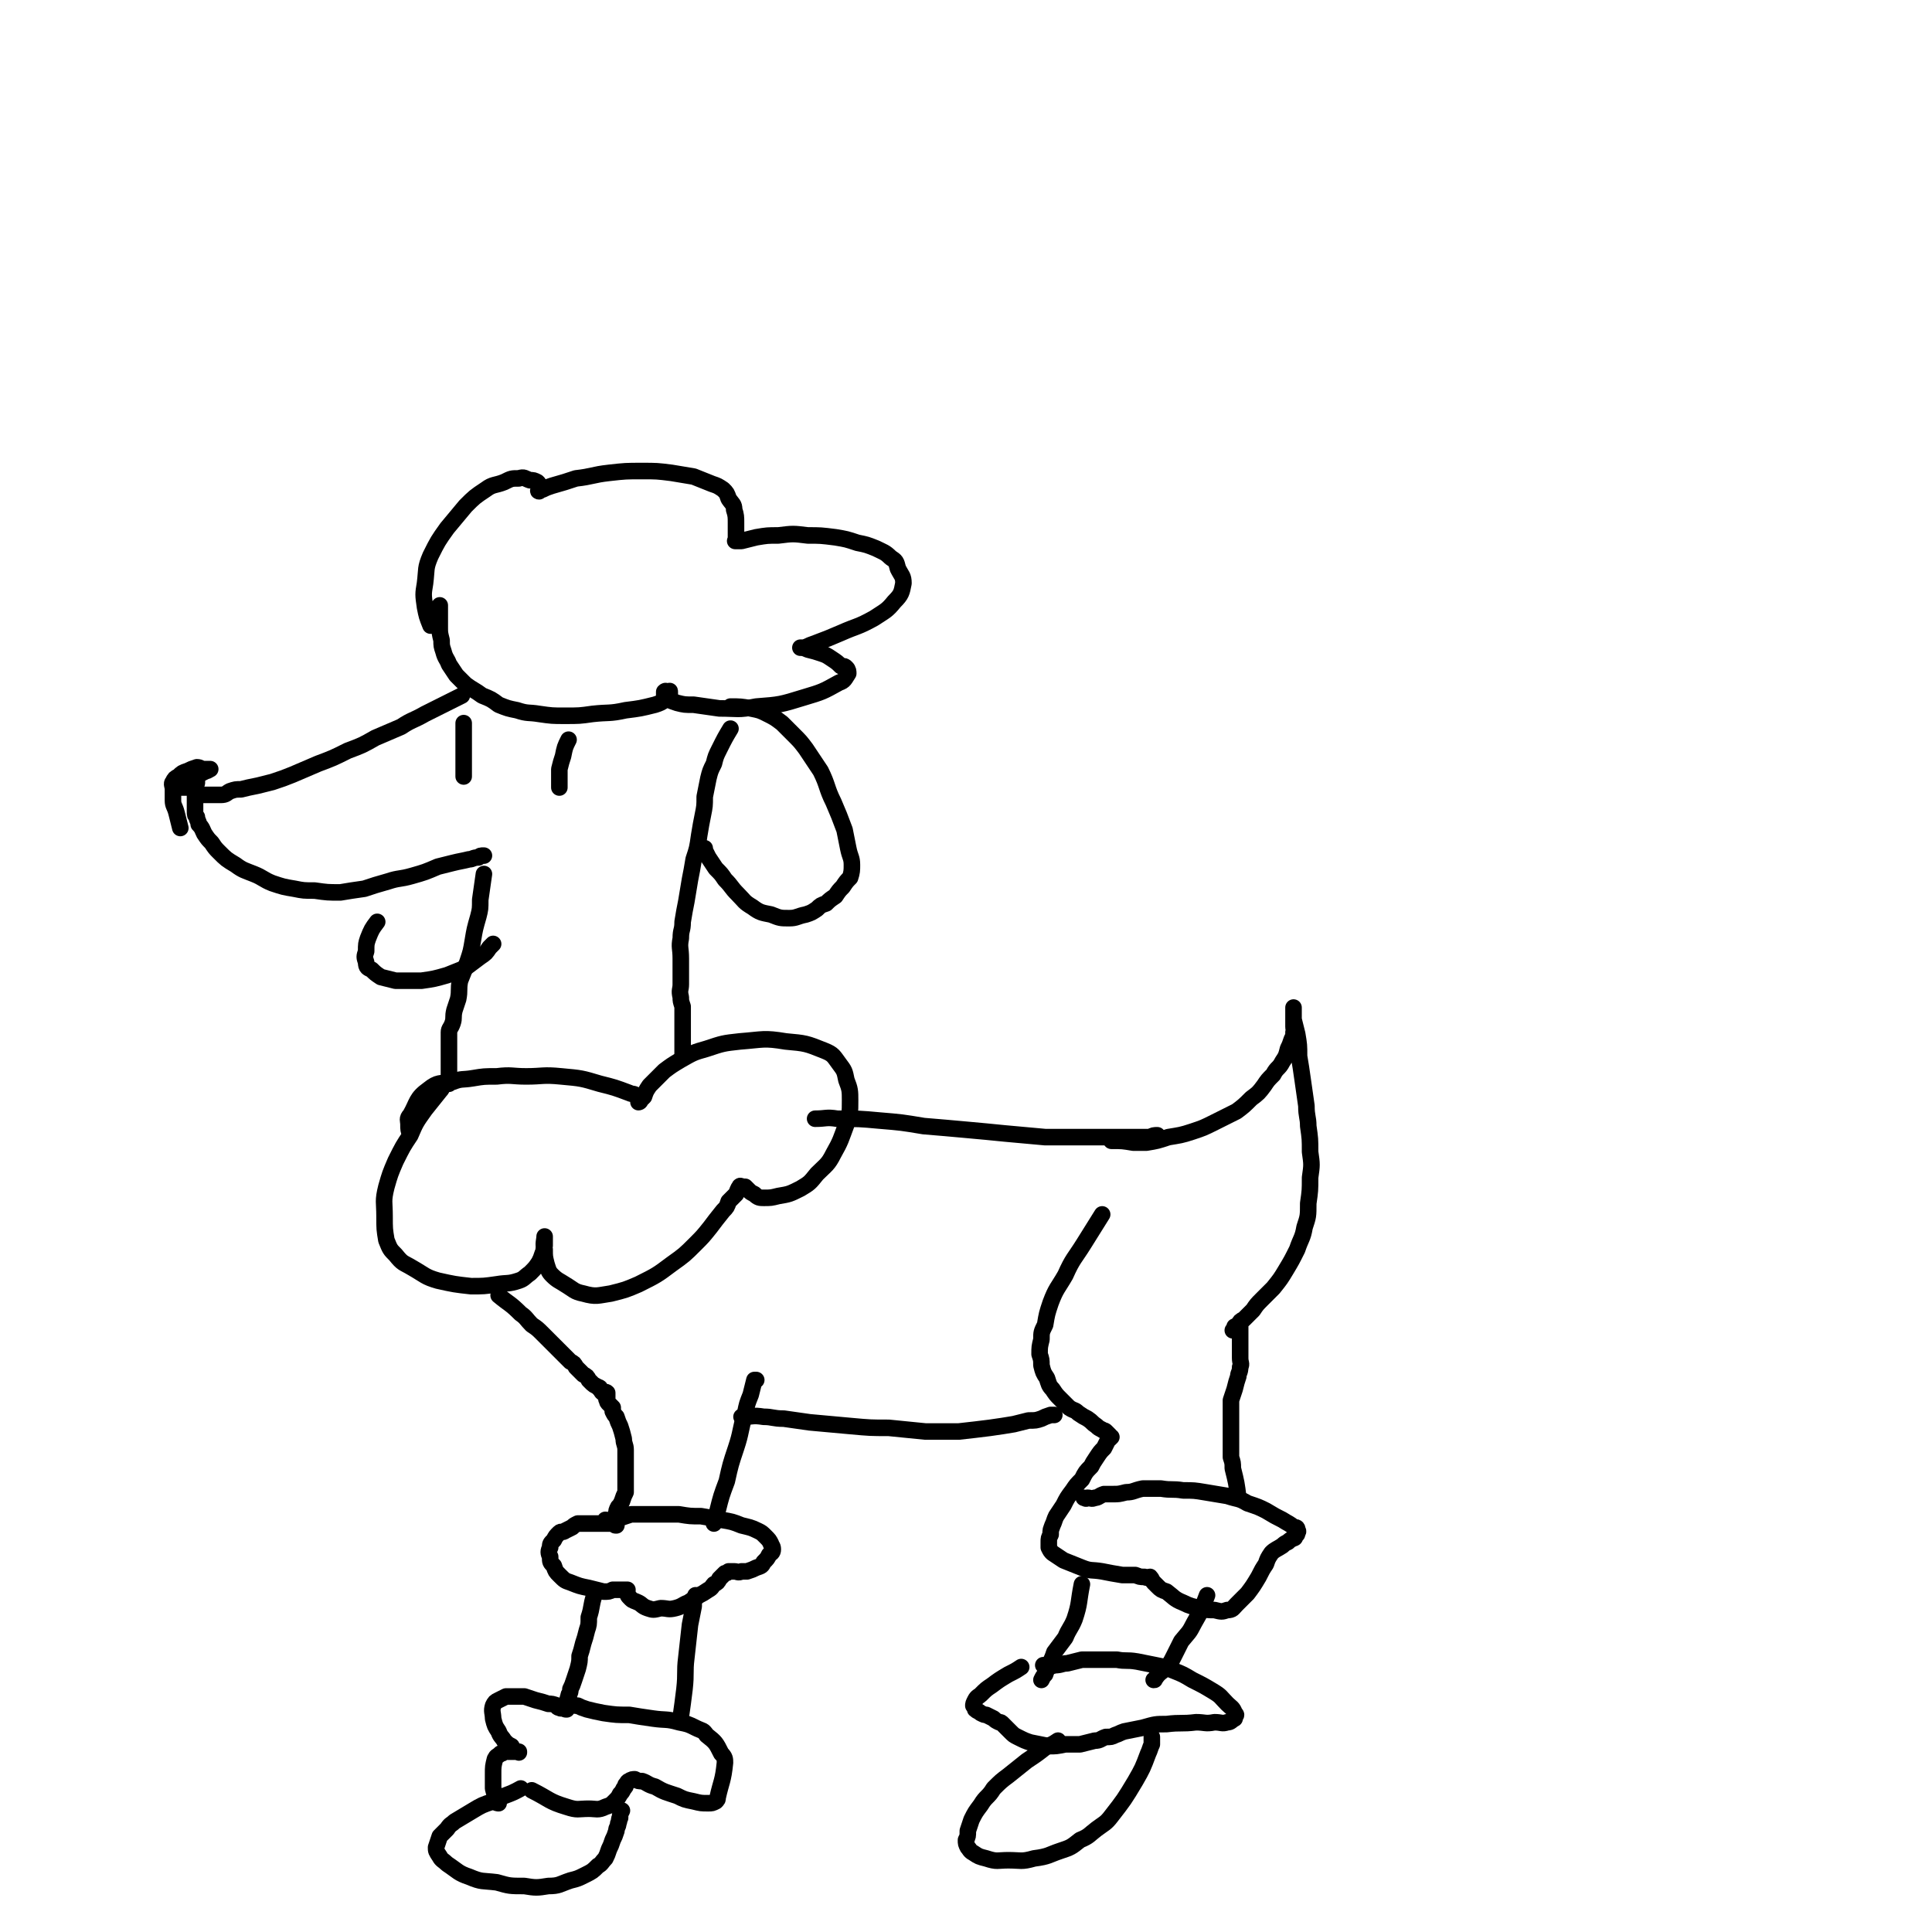 <svg viewBox='0 0 1050 1050' version='1.1' xmlns='http://www.w3.org/2000/svg' xmlns:xlink='http://www.w3.org/1999/xlink'><g fill='none' stroke='#000000' stroke-width='9' stroke-linecap='round' stroke-linejoin='round'><path d='M234,340c0,0 0,0 0,0 -2,-5 -2,-5 -3,-10 -1,-7 -1,-7 0,-13 1,-8 0,-8 3,-15 4,-8 4,-8 9,-15 5,-6 5,-6 10,-12 5,-5 5,-5 11,-9 4,-3 5,-2 10,-4 4,-2 4,-2 8,-2 3,-1 3,0 6,1 2,0 2,0 4,1 1,1 1,1 1,2 0,1 0,1 0,2 0,0 -1,1 0,1 0,0 1,-1 2,-1 2,-1 2,-1 5,-2 7,-2 7,-2 13,-4 9,-1 9,-2 18,-3 9,-1 9,-1 18,-1 8,0 8,0 16,1 6,1 6,1 12,2 5,2 5,2 10,4 3,1 3,1 6,3 2,2 2,2 3,5 2,3 3,3 3,6 1,3 1,4 1,7 0,3 0,3 0,6 0,2 0,2 0,4 0,0 -1,0 0,0 1,0 1,0 3,0 4,-1 4,-1 8,-2 6,-1 6,-1 12,-1 8,-1 8,-1 16,0 7,0 7,0 15,1 6,1 6,1 12,3 5,1 5,1 10,3 4,2 5,2 8,5 3,2 3,2 4,6 2,4 3,4 3,8 -1,5 -1,6 -5,10 -4,5 -5,5 -11,9 -9,5 -9,4 -18,8 -7,3 -7,3 -15,6 -3,1 -2,1 -5,2 -1,0 -2,0 -2,0 1,0 2,0 4,1 4,1 4,1 7,2 3,1 3,1 6,3 3,2 3,2 5,4 2,0 2,0 3,1 1,1 1,2 1,3 -2,3 -2,4 -5,5 -9,5 -9,5 -19,8 -13,4 -13,4 -26,5 -10,2 -10,1 -20,1 -7,-1 -7,-1 -14,-2 -5,0 -5,0 -9,-1 -3,-1 -3,-1 -5,-2 -1,-1 -1,-1 -2,-2 0,0 0,-1 0,-1 0,-1 0,-1 0,-1 1,-1 1,0 2,0 1,0 1,-1 1,0 0,0 0,1 0,2 -1,1 -1,1 -2,2 -3,2 -3,2 -6,3 -8,2 -8,2 -16,3 -9,2 -9,1 -18,2 -7,1 -7,1 -15,1 -7,0 -7,0 -14,-1 -6,-1 -6,0 -12,-2 -5,-1 -5,-1 -10,-3 -4,-3 -4,-3 -9,-5 -4,-3 -5,-3 -9,-6 -2,-2 -2,-2 -5,-5 -2,-3 -2,-3 -4,-6 -1,-3 -2,-3 -3,-7 -1,-3 -1,-3 -1,-6 -1,-4 -1,-4 -1,-7 0,-3 0,-3 0,-5 0,-2 0,-2 0,-4 0,-2 0,-2 0,-3 0,0 0,0 0,0 '/><path d='M251,378c0,0 0,0 0,0 -10,5 -10,5 -20,10 -7,4 -7,3 -13,7 -7,3 -7,3 -14,6 -7,4 -7,4 -15,7 -8,4 -8,4 -16,7 -7,3 -7,3 -14,6 -5,2 -5,2 -11,4 -4,1 -4,1 -8,2 -5,1 -5,1 -9,2 -3,0 -3,0 -6,1 -2,1 -2,2 -5,2 -1,0 -1,0 -3,0 -1,0 -1,0 -2,0 -1,0 -1,0 -1,0 -1,0 -1,0 -2,0 -1,0 -1,0 -2,0 0,0 0,0 -1,0 -1,0 -1,0 -2,0 -1,0 -1,0 -1,0 0,1 0,1 0,2 0,1 0,1 0,2 0,0 0,0 0,1 0,2 0,2 0,4 0,2 0,2 1,3 0,2 1,2 1,4 2,2 2,3 3,5 2,3 2,3 4,5 2,3 2,3 4,5 4,4 4,4 9,7 4,3 5,3 10,5 5,2 5,3 10,5 6,2 6,2 12,3 5,1 5,1 11,1 7,1 7,1 14,1 6,-1 6,-1 13,-2 6,-2 6,-2 13,-4 6,-2 6,-1 13,-3 7,-2 7,-2 14,-5 4,-1 4,-1 8,-2 4,-1 5,-1 9,-2 2,0 2,-1 5,-1 1,-1 1,-1 3,-1 '/><path d='M98,450c0,0 0,0 0,0 -1,-4 -1,-4 -2,-8 -1,-4 -2,-4 -2,-7 0,-3 0,-3 0,-6 0,-2 -1,-3 0,-4 1,-2 1,-2 3,-3 1,-1 2,-1 3,-1 2,-1 2,-1 4,0 1,0 1,0 2,1 1,0 1,0 1,1 0,1 0,1 0,2 0,1 0,1 -1,2 -1,0 -1,0 -2,1 -2,0 -2,0 -4,0 -1,0 -1,0 -2,0 -1,-1 -1,-1 -2,-2 0,-1 0,-1 0,-2 0,-1 0,-1 1,-2 2,-2 2,-2 5,-3 2,-1 2,-1 5,-2 2,0 2,1 4,1 1,0 1,0 2,0 1,0 2,0 1,0 0,0 -1,1 -2,1 -2,1 -2,1 -4,2 -1,1 -1,1 -3,2 -1,0 -1,0 -2,0 0,0 -1,0 -1,0 2,-2 3,-2 6,-4 0,0 0,0 1,0 '/><path d='M309,402c0,0 0,0 0,0 -2,4 -2,4 -3,9 -1,3 -1,3 -2,7 0,2 0,2 0,5 0,2 0,2 0,4 0,1 0,1 0,1 '/><path d='M252,393c0,0 0,0 0,0 0,4 0,4 0,7 0,5 0,5 0,9 0,3 0,3 0,6 0,3 0,3 0,6 0,0 0,0 0,1 '/><path d='M397,396c0,0 0,0 0,0 -3,5 -3,5 -6,11 -2,4 -2,4 -3,8 -2,4 -2,4 -3,8 -1,5 -1,5 -2,10 0,5 0,5 -1,10 -1,5 -1,5 -2,11 -1,7 -1,7 -3,13 -1,6 -1,6 -2,11 -1,6 -1,6 -2,12 -1,5 -1,5 -2,11 0,5 -1,4 -1,9 -1,5 0,5 0,11 0,3 0,3 0,7 0,4 0,4 0,7 0,3 -1,3 0,7 0,2 0,2 1,5 0,3 0,3 0,6 0,2 0,2 0,5 0,3 0,3 0,5 0,2 0,2 0,4 0,2 0,2 0,3 0,2 0,2 0,3 '/><path d='M397,384c0,0 0,0 0,0 5,0 6,0 11,1 5,1 5,1 9,3 4,2 4,2 8,5 3,3 3,3 6,6 4,4 4,4 7,8 4,6 4,6 8,12 4,8 3,9 7,17 3,7 3,7 6,15 1,5 1,5 2,10 1,5 2,5 2,9 0,3 0,4 -1,7 -2,2 -2,2 -4,5 -2,2 -2,2 -4,5 -3,2 -3,2 -5,4 -3,1 -3,1 -5,3 -3,2 -3,2 -6,3 -5,1 -5,2 -9,2 -5,0 -5,0 -10,-2 -5,-1 -6,-1 -10,-4 -5,-3 -4,-3 -8,-7 -4,-4 -3,-4 -7,-8 -2,-3 -2,-3 -5,-6 -2,-3 -2,-3 -4,-6 -1,-2 -1,-2 -2,-4 0,-1 0,-1 0,-1 '/><path d='M263,475c0,0 0,0 0,0 -1,7 -1,7 -2,14 0,5 0,5 -1,9 -2,7 -2,7 -3,13 -1,6 -1,6 -3,12 -2,5 -2,5 -4,10 -1,5 0,5 -1,10 -1,3 -1,3 -2,6 -1,4 0,4 -1,7 -1,3 -2,3 -2,5 0,2 0,2 0,5 0,2 0,2 0,5 0,2 0,2 0,5 0,2 0,2 0,5 0,1 0,1 0,3 0,1 0,1 0,1 0,1 0,1 0,2 0,1 0,1 0,2 -1,0 -1,-1 -2,0 -2,1 -1,2 -3,4 -4,5 -4,5 -8,10 -5,7 -5,7 -8,14 -4,6 -4,6 -8,14 -3,7 -3,7 -5,14 -2,8 -1,8 -1,16 0,7 0,7 1,13 2,5 2,5 5,8 4,5 4,4 9,7 7,4 7,5 14,7 9,2 9,2 18,3 7,0 7,0 14,-1 6,-1 6,0 12,-2 3,-1 3,-2 6,-4 3,-3 3,-3 5,-6 1,-2 1,-2 2,-5 1,-2 0,-2 1,-4 0,-2 0,-2 0,-3 0,-1 0,-2 0,-2 0,2 -1,4 0,7 0,4 0,4 1,8 1,3 1,4 3,6 3,3 4,3 7,5 5,3 5,4 10,5 7,2 8,1 15,0 8,-2 8,-2 15,-5 10,-5 10,-5 18,-11 7,-5 7,-5 13,-11 4,-4 4,-4 8,-9 3,-4 3,-4 7,-9 2,-2 2,-2 3,-5 2,-2 2,-2 4,-4 1,-2 1,-3 2,-4 0,-1 1,0 2,0 0,0 0,0 1,0 1,1 1,1 2,2 1,1 1,1 3,2 2,2 3,2 5,2 4,0 4,0 8,-1 6,-1 6,-1 12,-4 5,-3 5,-3 9,-8 5,-5 6,-5 9,-11 4,-7 4,-8 7,-16 2,-6 2,-6 2,-13 0,-5 0,-6 -2,-11 -1,-5 -1,-5 -4,-9 -3,-4 -3,-5 -8,-7 -10,-4 -10,-4 -21,-5 -12,-2 -12,-1 -25,0 -9,1 -9,1 -18,4 -7,2 -7,2 -14,6 -5,3 -5,3 -9,6 -4,4 -4,4 -8,8 -2,3 -2,3 -3,6 -1,1 -1,1 -2,2 0,1 -1,1 -1,1 0,-1 0,-2 -1,-3 -1,-2 -2,-1 -4,-2 -8,-3 -8,-3 -16,-5 -10,-3 -10,-3 -21,-4 -10,-1 -10,0 -19,0 -8,0 -8,-1 -16,0 -7,0 -7,0 -13,1 -6,1 -6,0 -11,2 -7,1 -8,0 -13,4 -7,5 -6,7 -10,14 -2,2 -1,3 -1,5 0,3 0,3 1,6 '/><path d='M443,608c0,0 0,0 0,0 6,0 6,-1 12,0 12,0 12,0 23,1 12,1 12,1 24,3 12,1 12,1 23,2 11,1 11,1 21,2 11,1 11,1 22,2 10,0 10,0 19,0 7,0 7,0 15,0 5,0 5,0 10,0 4,0 4,0 7,0 3,0 3,0 6,0 2,-1 2,-1 4,-1 '/><path d='M271,704c0,0 0,0 0,0 6,5 6,4 12,10 3,2 3,3 6,6 3,2 3,2 6,5 2,2 2,2 5,5 2,2 2,2 5,5 2,2 2,2 5,5 2,1 2,1 3,3 2,2 2,2 4,4 2,1 2,1 3,3 1,1 1,1 2,2 1,1 2,1 3,2 1,0 1,0 1,1 1,1 1,2 2,2 1,0 1,-1 2,0 0,0 0,0 0,1 0,1 0,1 0,1 0,0 0,0 0,1 0,0 -1,0 0,1 0,1 0,1 1,2 1,1 1,1 2,2 0,1 0,1 0,2 1,2 1,2 2,3 1,3 1,3 2,5 1,3 1,3 2,7 0,3 1,3 1,6 0,4 0,4 0,7 0,3 0,3 0,6 0,2 0,2 0,5 0,2 0,2 0,5 -1,2 -1,2 -2,5 -1,2 -1,2 -2,3 -1,2 -1,2 -1,4 -1,0 0,1 0,1 0,1 0,1 0,2 0,1 0,1 0,2 0,0 0,1 0,1 -1,0 -1,0 -1,-1 -1,0 -1,0 -1,0 -1,0 -1,0 -2,0 -1,0 -1,0 -2,0 -1,0 -1,0 -1,0 -1,0 -1,0 -2,0 -1,0 -1,0 -2,0 0,0 0,0 -1,0 0,0 0,0 0,0 -2,0 -2,0 -3,0 -1,0 -1,0 -2,0 -1,0 -1,0 -1,0 -2,0 -2,0 -3,0 -2,1 -2,1 -3,2 -2,1 -2,1 -4,2 -1,1 -2,0 -3,1 -2,2 -2,2 -3,4 -2,2 -2,2 -2,4 -1,2 -1,3 0,5 0,3 0,3 2,5 1,3 1,3 3,5 3,3 3,3 6,4 5,2 5,2 10,3 4,1 4,1 8,2 3,0 3,0 5,-1 2,0 2,0 4,0 1,0 1,0 2,0 1,0 1,0 2,0 0,0 0,0 0,0 0,1 -1,1 0,1 0,2 0,2 2,4 1,1 2,1 4,2 2,1 2,2 5,3 3,1 3,1 7,0 4,0 4,1 8,0 4,-1 4,-2 7,-3 3,-2 3,-2 6,-4 2,-1 2,-1 5,-3 2,-1 2,-2 3,-3 2,-1 2,-1 3,-3 0,0 0,0 1,-1 1,-1 1,-1 2,-2 1,0 1,0 2,-1 0,0 0,0 1,0 1,0 1,0 2,0 2,0 2,1 4,0 2,0 2,0 3,0 3,-1 3,-1 5,-2 3,-1 3,-1 4,-3 2,-2 2,-2 3,-4 1,-1 2,-1 2,-3 0,-2 -1,-2 -1,-3 -1,-2 -1,-2 -3,-4 -2,-2 -2,-2 -4,-3 -4,-2 -5,-2 -9,-3 -5,-2 -5,-2 -11,-3 -5,-1 -5,-1 -11,-2 -6,0 -6,0 -12,-1 -5,0 -5,0 -10,0 -4,0 -4,0 -8,0 -4,0 -4,0 -8,0 -3,1 -3,1 -6,2 -2,1 -2,1 -5,2 -1,0 -1,0 -3,-1 0,0 0,0 0,0 '/><path d='M388,828c0,0 0,0 0,0 1,-3 1,-3 2,-7 2,-8 2,-8 5,-16 2,-9 2,-9 5,-18 3,-9 2,-9 5,-19 1,-5 1,-5 3,-10 1,-4 1,-4 2,-8 1,0 0,0 1,0 '/><path d='M323,867c0,0 0,0 0,0 -2,6 -1,6 -3,12 0,4 0,4 -1,7 -1,4 -1,4 -2,7 -1,4 -1,4 -2,7 0,3 0,3 -1,7 -1,3 -1,3 -2,6 -1,3 -1,3 -2,5 0,3 -1,2 -1,4 -1,2 0,2 0,3 -1,1 -1,1 -2,2 0,0 1,1 1,1 0,1 0,1 0,1 -1,0 -1,0 -2,-1 -1,0 -1,1 -2,0 -1,0 -1,0 -1,-1 -3,-1 -3,-1 -5,-1 -3,-1 -3,-1 -7,-2 -3,-1 -3,-1 -6,-2 -3,0 -3,0 -6,0 -2,0 -2,0 -4,0 -2,1 -2,1 -4,2 -2,1 -2,1 -3,3 -1,3 0,4 0,7 1,4 1,4 3,7 1,3 2,3 3,5 2,2 2,2 4,3 1,2 1,2 2,3 1,0 1,0 2,0 0,1 0,0 0,0 0,0 -1,0 -1,0 -1,0 -1,0 -2,0 -2,0 -2,0 -3,0 -1,0 -1,0 -2,0 -1,1 -1,1 -2,1 -2,2 -2,1 -3,3 -1,4 -1,4 -1,8 0,4 0,4 0,8 1,4 1,4 2,7 0,1 0,1 1,1 '/><path d='M289,973c0,0 0,0 0,0 10,5 9,6 19,9 6,2 6,1 12,1 4,0 5,1 9,-1 3,-1 3,-1 5,-3 2,-2 2,-2 3,-4 1,-1 1,-1 2,-3 1,-1 1,-1 1,-2 1,-1 1,-2 2,-2 1,-1 2,-1 3,-1 2,1 2,1 4,1 3,1 3,2 7,3 5,3 6,3 12,5 4,2 4,2 9,3 4,1 4,1 8,1 2,0 2,0 4,-1 1,-1 1,-1 1,-2 2,-9 3,-9 4,-19 0,-2 0,-3 -2,-5 -3,-6 -3,-6 -8,-10 -2,-3 -2,-2 -6,-4 -4,-2 -4,-2 -9,-3 -7,-2 -7,-1 -14,-2 -7,-1 -7,-1 -13,-2 -7,0 -7,0 -14,-1 -5,-1 -5,-1 -9,-2 -3,-1 -3,-1 -5,-2 -2,0 -2,0 -3,-1 -1,0 -1,0 -2,0 0,0 0,0 -1,0 0,0 0,0 0,0 '/><path d='M370,933c0,0 0,0 0,0 1,-7 1,-7 2,-15 1,-9 0,-9 1,-17 1,-9 1,-9 2,-18 1,-5 1,-5 2,-10 0,-3 0,-3 1,-6 '/><path d='M403,770c0,0 0,0 0,0 6,0 6,-1 12,0 5,0 5,1 11,1 7,1 7,1 14,2 11,1 11,1 22,2 11,1 11,1 21,1 10,1 10,1 20,2 9,0 9,0 18,0 9,-1 9,-1 17,-2 7,-1 7,-1 13,-2 4,-1 4,-1 8,-2 4,0 4,0 7,-1 2,-1 2,-1 5,-2 1,0 1,0 2,0 '/><path d='M599,660c0,0 0,0 0,0 -5,8 -5,8 -10,16 -5,8 -6,8 -10,17 -4,7 -5,7 -8,15 -2,6 -2,6 -3,12 -2,4 -2,4 -2,8 -1,4 -1,4 -1,8 1,3 1,3 1,6 1,4 1,4 3,7 1,3 1,4 3,6 2,3 2,3 4,5 3,3 3,3 5,5 3,2 3,1 5,3 3,2 3,2 5,3 3,2 2,2 5,4 1,1 1,1 3,2 1,1 1,0 2,1 1,1 1,1 2,2 0,1 1,1 1,1 0,0 0,0 -1,1 0,0 -1,0 -1,1 -1,2 -1,2 -2,4 -2,2 -2,2 -4,5 -2,3 -2,3 -3,5 -3,3 -3,3 -5,7 -3,3 -3,3 -5,6 -3,4 -3,4 -5,8 -2,3 -2,3 -4,6 -1,2 -1,3 -2,5 -1,3 -1,2 -1,5 -1,2 -1,2 -1,4 0,1 0,1 0,3 1,2 1,2 2,3 3,2 3,2 6,4 5,2 5,2 10,4 5,2 5,1 11,2 5,1 5,1 11,2 3,0 4,0 7,0 3,1 2,1 5,1 2,1 2,0 3,0 1,1 1,2 2,3 1,1 1,1 2,2 2,2 2,2 5,3 4,3 4,4 9,6 4,2 5,2 9,3 4,1 4,1 8,1 4,1 4,1 7,0 3,0 3,-1 5,-3 3,-3 3,-3 6,-6 3,-4 3,-4 6,-9 2,-4 2,-4 4,-7 1,-3 1,-3 3,-6 2,-2 3,-2 6,-4 1,-1 1,-1 3,-2 1,-1 1,-1 3,-2 1,0 1,-1 1,-2 1,0 1,0 1,-1 1,-1 0,-1 0,-2 0,-1 -1,-1 -2,-1 -2,-2 -3,-2 -6,-4 -4,-2 -4,-2 -9,-5 -4,-2 -4,-2 -10,-4 -5,-3 -5,-2 -11,-4 -6,-1 -6,-1 -12,-2 -6,-1 -6,-1 -12,-1 -6,-1 -6,0 -12,-1 -5,0 -5,0 -10,0 -5,1 -5,2 -9,2 -4,1 -4,1 -7,1 -3,0 -3,0 -5,0 -3,1 -3,2 -5,2 -2,1 -2,0 -4,0 -1,1 -1,0 -2,0 '/><path d='M673,814c0,0 0,0 0,0 -1,-8 -1,-8 -3,-16 0,-3 0,-3 -1,-6 0,-4 0,-4 0,-7 0,-3 0,-3 0,-7 0,-3 0,-3 0,-6 0,-3 0,-3 0,-6 0,-2 0,-2 0,-5 1,-3 1,-3 2,-6 1,-4 1,-4 2,-7 0,-2 1,-2 1,-5 1,-2 0,-2 0,-5 0,-2 0,-2 0,-4 0,-2 0,-2 0,-5 0,-1 0,-1 0,-3 0,-2 0,-2 0,-3 0,-1 0,-1 0,-2 0,0 0,0 0,0 '/><path d='M588,861c0,0 0,0 0,0 -2,10 -1,10 -4,19 -2,5 -3,5 -5,10 -3,4 -3,4 -6,8 -1,3 -1,3 -3,7 -1,2 -1,2 -2,5 -1,1 -1,1 -2,3 '/><path d='M656,867c0,0 0,0 0,0 -3,8 -3,8 -7,15 -3,6 -3,5 -7,10 -2,4 -2,4 -4,8 -2,4 -2,4 -5,7 -2,2 -3,2 -5,5 -1,1 0,1 -1,1 '/><path d='M555,906c0,0 0,0 0,0 -3,2 -3,2 -7,4 -5,3 -5,3 -9,6 -3,2 -3,2 -6,5 -1,1 -2,1 -3,3 -1,2 -1,2 -1,3 1,1 1,2 1,2 1,1 2,1 3,2 2,1 2,1 3,1 2,1 2,1 4,2 1,1 1,1 3,2 1,0 1,0 2,1 1,1 1,1 2,2 1,1 1,1 2,2 2,2 2,2 4,3 4,2 4,2 7,3 5,1 5,1 10,2 4,0 4,0 9,-1 4,0 4,0 8,0 4,-1 4,-1 8,-2 3,0 3,-1 6,-2 3,0 3,0 5,-1 3,-1 2,-1 5,-2 5,-1 5,-1 10,-2 7,-2 7,-2 13,-2 8,-1 8,0 16,-1 5,0 5,1 10,0 4,0 4,1 7,0 2,0 2,-1 4,-2 0,0 0,-1 0,-1 1,-1 1,-1 0,-2 -1,-3 -2,-3 -4,-5 -4,-4 -3,-4 -8,-7 -5,-3 -5,-3 -11,-6 -5,-3 -5,-3 -10,-5 -5,-2 -5,-2 -10,-3 -5,-1 -5,-1 -10,-2 -6,-1 -6,0 -11,-1 -5,0 -5,0 -10,0 -4,0 -4,0 -9,0 -4,1 -4,1 -8,2 -3,0 -3,1 -7,1 -2,1 -2,0 -5,0 0,0 0,0 -1,0 '/><path d='M283,972c0,0 0,0 0,0 -7,4 -8,3 -15,7 -6,2 -6,2 -11,5 -5,3 -5,3 -10,6 -2,2 -2,1 -4,4 -2,2 -2,2 -4,4 -1,3 -1,3 -2,6 0,2 0,2 2,5 1,2 2,2 4,4 6,4 6,5 12,7 7,3 7,2 15,3 7,2 7,2 15,2 6,1 7,1 13,0 6,0 6,-1 12,-3 4,-1 4,-1 8,-3 4,-2 4,-2 7,-5 2,-1 2,-2 4,-4 1,-2 1,-2 2,-5 1,-2 1,-2 2,-5 1,-2 1,-2 2,-5 0,-2 1,-2 1,-4 1,-2 0,-2 1,-3 0,-2 0,-2 1,-4 0,0 0,0 0,0 '/><path d='M575,946c0,0 0,0 0,0 -3,2 -3,2 -6,3 -5,4 -5,4 -11,8 -5,4 -5,4 -10,8 -4,3 -4,3 -8,7 -3,5 -4,4 -7,9 -3,4 -3,4 -5,8 -1,3 -1,3 -2,6 0,3 0,3 -1,5 0,2 0,2 1,4 1,1 1,2 3,3 3,2 3,2 7,3 6,2 6,1 12,1 7,0 7,1 14,-1 8,-1 8,-2 14,-4 6,-2 6,-2 11,-6 5,-2 5,-3 9,-6 4,-3 5,-3 8,-7 7,-9 7,-9 13,-19 4,-7 4,-7 7,-15 1,-2 1,-3 2,-5 0,-2 0,-2 0,-3 0,0 0,0 0,-1 '/><path d='M604,620c0,0 0,0 0,0 6,0 6,0 12,1 3,0 4,0 7,0 6,-1 6,-1 12,-3 6,-1 7,-1 13,-3 6,-2 6,-2 12,-5 6,-3 6,-3 12,-6 4,-3 4,-3 8,-7 4,-3 4,-3 7,-7 2,-3 2,-3 5,-6 2,-4 3,-3 5,-7 2,-3 2,-3 3,-7 1,-2 1,-2 2,-5 1,-2 1,-2 1,-4 1,-1 0,-1 0,-3 0,-2 0,-2 0,-3 0,-1 0,-1 0,-2 0,-1 0,-1 0,-2 0,-1 0,-1 0,-2 0,-1 0,-1 0,-1 0,-1 0,0 0,1 0,2 0,3 0,5 1,4 1,4 2,8 1,6 1,6 1,12 1,6 1,6 2,13 1,7 1,7 2,14 0,6 1,6 1,11 1,7 1,7 1,14 1,7 1,7 0,14 0,7 0,7 -1,14 0,7 0,7 -2,13 -1,6 -2,6 -4,12 -3,6 -3,6 -6,11 -3,5 -3,5 -7,10 -3,3 -3,3 -6,6 -3,3 -3,3 -5,6 -3,3 -3,3 -5,5 -2,1 -2,1 -3,3 -1,1 -1,1 -2,1 0,1 0,1 -1,2 '/><path d='M205,501c0,0 0,0 0,0 -3,4 -3,4 -5,9 -1,3 -1,3 -1,7 -1,3 -1,3 0,6 0,3 1,3 3,4 2,2 2,2 5,4 4,1 4,1 8,2 7,0 7,0 14,0 7,-1 7,-1 14,-3 5,-2 5,-2 10,-4 4,-3 4,-3 8,-6 3,-2 3,-2 5,-5 1,-1 1,-1 2,-2 '/></g>
</svg>